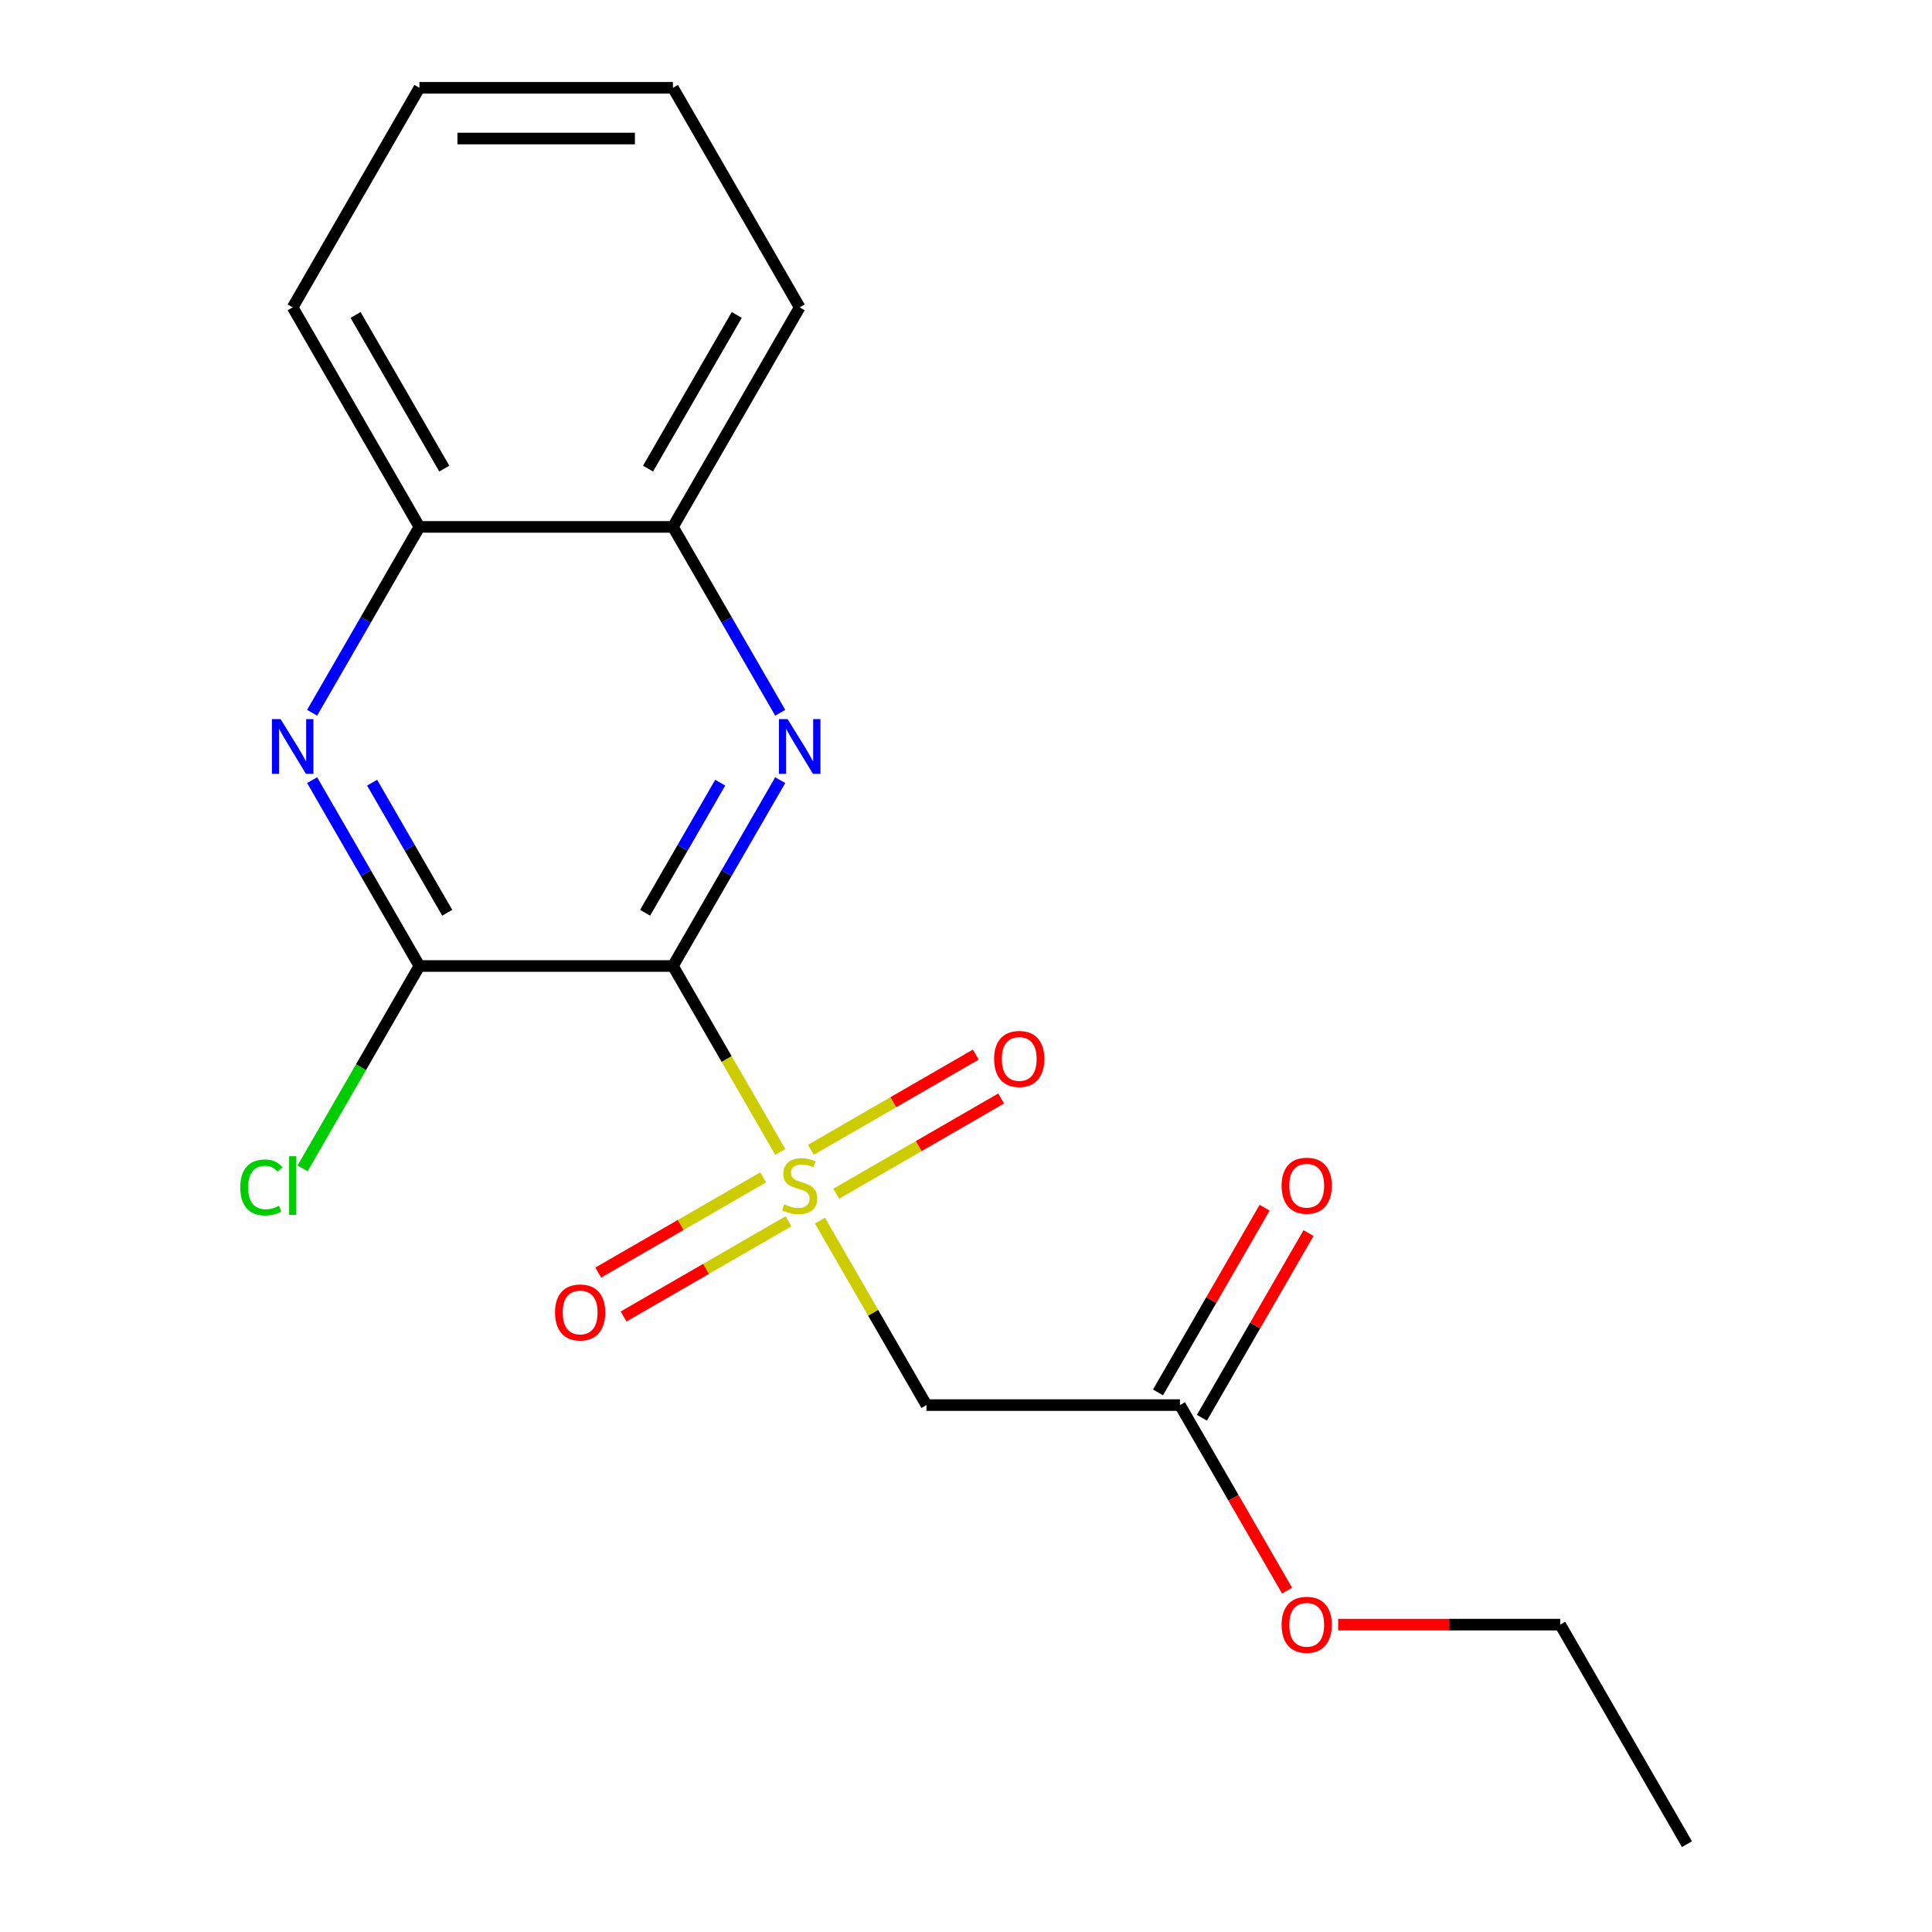 <?xml version='1.0' encoding='iso-8859-1'?>
<svg version='1.1' baseProfile='full'
              xmlns='http://www.w3.org/2000/svg'
                      xmlns:rdkit='http://www.rdkit.org/xml'
                      xmlns:xlink='http://www.w3.org/1999/xlink'
                  xml:space='preserve'
width='1000px' height='1000px' viewBox='0 0 1000 1000'>
<!-- END OF HEADER -->
<rect style='opacity:1.0;fill:#FFFFFF;stroke:none' width='1000' height='1000' x='0' y='0'> </rect>
<path class='bond-0' d='M 403.869,596.236 L 376.088,548.118' style='fill:none;fill-rule:evenodd;stroke:#CCCC00;stroke-width:6px;stroke-linecap:butt;stroke-linejoin:miter;stroke-opacity:1' />
<path class='bond-0' d='M 376.088,548.118 L 348.307,500' style='fill:none;fill-rule:evenodd;stroke:#000000;stroke-width:6px;stroke-linecap:butt;stroke-linejoin:miter;stroke-opacity:1' />
<path class='bond-4' d='M 424.4,631.797 L 451.962,679.535' style='fill:none;fill-rule:evenodd;stroke:#CCCC00;stroke-width:6px;stroke-linecap:butt;stroke-linejoin:miter;stroke-opacity:1' />
<path class='bond-4' d='M 451.962,679.535 L 479.523,727.273' style='fill:none;fill-rule:evenodd;stroke:#000000;stroke-width:6px;stroke-linecap:butt;stroke-linejoin:miter;stroke-opacity:1' />
<path class='bond-8' d='M 432.836,617.864 L 475.513,593.225' style='fill:none;fill-rule:evenodd;stroke:#CCCC00;stroke-width:6px;stroke-linecap:butt;stroke-linejoin:miter;stroke-opacity:1' />
<path class='bond-8' d='M 475.513,593.225 L 518.189,568.586' style='fill:none;fill-rule:evenodd;stroke:#FF0000;stroke-width:6px;stroke-linecap:butt;stroke-linejoin:miter;stroke-opacity:1' />
<path class='bond-8' d='M 419.715,595.136 L 462.391,570.497' style='fill:none;fill-rule:evenodd;stroke:#CCCC00;stroke-width:6px;stroke-linecap:butt;stroke-linejoin:miter;stroke-opacity:1' />
<path class='bond-8' d='M 462.391,570.497 L 505.067,545.858' style='fill:none;fill-rule:evenodd;stroke:#FF0000;stroke-width:6px;stroke-linecap:butt;stroke-linejoin:miter;stroke-opacity:1' />
<path class='bond-9' d='M 394.994,609.409 L 352.318,634.048' style='fill:none;fill-rule:evenodd;stroke:#CCCC00;stroke-width:6px;stroke-linecap:butt;stroke-linejoin:miter;stroke-opacity:1' />
<path class='bond-9' d='M 352.318,634.048 L 309.642,658.687' style='fill:none;fill-rule:evenodd;stroke:#FF0000;stroke-width:6px;stroke-linecap:butt;stroke-linejoin:miter;stroke-opacity:1' />
<path class='bond-9' d='M 408.116,632.136 L 365.44,656.775' style='fill:none;fill-rule:evenodd;stroke:#CCCC00;stroke-width:6px;stroke-linecap:butt;stroke-linejoin:miter;stroke-opacity:1' />
<path class='bond-9' d='M 365.44,656.775 L 322.763,681.414' style='fill:none;fill-rule:evenodd;stroke:#FF0000;stroke-width:6px;stroke-linecap:butt;stroke-linejoin:miter;stroke-opacity:1' />
<path class='bond-1' d='M 348.307,500 L 376.077,451.902' style='fill:none;fill-rule:evenodd;stroke:#000000;stroke-width:6px;stroke-linecap:butt;stroke-linejoin:miter;stroke-opacity:1' />
<path class='bond-1' d='M 376.077,451.902 L 403.846,403.804' style='fill:none;fill-rule:evenodd;stroke:#0000FF;stroke-width:6px;stroke-linecap:butt;stroke-linejoin:miter;stroke-opacity:1' />
<path class='bond-1' d='M 333.911,472.449 L 353.349,438.78' style='fill:none;fill-rule:evenodd;stroke:#000000;stroke-width:6px;stroke-linecap:butt;stroke-linejoin:miter;stroke-opacity:1' />
<path class='bond-1' d='M 353.349,438.78 L 372.788,405.112' style='fill:none;fill-rule:evenodd;stroke:#0000FF;stroke-width:6px;stroke-linecap:butt;stroke-linejoin:miter;stroke-opacity:1' />
<path class='bond-2' d='M 348.307,500 L 217.091,500' style='fill:none;fill-rule:evenodd;stroke:#000000;stroke-width:6px;stroke-linecap:butt;stroke-linejoin:miter;stroke-opacity:1' />
<path class='bond-5' d='M 403.846,368.923 L 376.077,320.825' style='fill:none;fill-rule:evenodd;stroke:#0000FF;stroke-width:6px;stroke-linecap:butt;stroke-linejoin:miter;stroke-opacity:1' />
<path class='bond-5' d='M 376.077,320.825 L 348.307,272.727' style='fill:none;fill-rule:evenodd;stroke:#000000;stroke-width:6px;stroke-linecap:butt;stroke-linejoin:miter;stroke-opacity:1' />
<path class='bond-3' d='M 217.091,500 L 189.322,451.902' style='fill:none;fill-rule:evenodd;stroke:#000000;stroke-width:6px;stroke-linecap:butt;stroke-linejoin:miter;stroke-opacity:1' />
<path class='bond-3' d='M 189.322,451.902 L 161.553,403.804' style='fill:none;fill-rule:evenodd;stroke:#0000FF;stroke-width:6px;stroke-linecap:butt;stroke-linejoin:miter;stroke-opacity:1' />
<path class='bond-3' d='M 231.488,472.449 L 212.049,438.78' style='fill:none;fill-rule:evenodd;stroke:#000000;stroke-width:6px;stroke-linecap:butt;stroke-linejoin:miter;stroke-opacity:1' />
<path class='bond-3' d='M 212.049,438.78 L 192.611,405.112' style='fill:none;fill-rule:evenodd;stroke:#0000FF;stroke-width:6px;stroke-linecap:butt;stroke-linejoin:miter;stroke-opacity:1' />
<path class='bond-11' d='M 217.091,500 L 186.848,552.384' style='fill:none;fill-rule:evenodd;stroke:#000000;stroke-width:6px;stroke-linecap:butt;stroke-linejoin:miter;stroke-opacity:1' />
<path class='bond-11' d='M 186.848,552.384 L 156.604,604.768' style='fill:none;fill-rule:evenodd;stroke:#00CC00;stroke-width:6px;stroke-linecap:butt;stroke-linejoin:miter;stroke-opacity:1' />
<path class='bond-7' d='M 161.553,368.923 L 189.322,320.825' style='fill:none;fill-rule:evenodd;stroke:#0000FF;stroke-width:6px;stroke-linecap:butt;stroke-linejoin:miter;stroke-opacity:1' />
<path class='bond-7' d='M 189.322,320.825 L 217.091,272.727' style='fill:none;fill-rule:evenodd;stroke:#000000;stroke-width:6px;stroke-linecap:butt;stroke-linejoin:miter;stroke-opacity:1' />
<path class='bond-6' d='M 479.523,727.273 L 610.739,727.273' style='fill:none;fill-rule:evenodd;stroke:#000000;stroke-width:6px;stroke-linecap:butt;stroke-linejoin:miter;stroke-opacity:1' />
<path class='bond-13' d='M 348.307,272.727 L 413.915,159.091' style='fill:none;fill-rule:evenodd;stroke:#000000;stroke-width:6px;stroke-linecap:butt;stroke-linejoin:miter;stroke-opacity:1' />
<path class='bond-13' d='M 335.421,242.56 L 381.347,163.015' style='fill:none;fill-rule:evenodd;stroke:#000000;stroke-width:6px;stroke-linecap:butt;stroke-linejoin:miter;stroke-opacity:1' />
<path class='bond-19' d='M 348.307,272.727 L 217.091,272.727' style='fill:none;fill-rule:evenodd;stroke:#000000;stroke-width:6px;stroke-linecap:butt;stroke-linejoin:miter;stroke-opacity:1' />
<path class='bond-10' d='M 622.103,733.834 L 649.699,686.036' style='fill:none;fill-rule:evenodd;stroke:#000000;stroke-width:6px;stroke-linecap:butt;stroke-linejoin:miter;stroke-opacity:1' />
<path class='bond-10' d='M 649.699,686.036 L 677.295,638.238' style='fill:none;fill-rule:evenodd;stroke:#FF0000;stroke-width:6px;stroke-linecap:butt;stroke-linejoin:miter;stroke-opacity:1' />
<path class='bond-10' d='M 599.376,720.712 L 626.972,672.914' style='fill:none;fill-rule:evenodd;stroke:#000000;stroke-width:6px;stroke-linecap:butt;stroke-linejoin:miter;stroke-opacity:1' />
<path class='bond-10' d='M 626.972,672.914 L 654.568,625.116' style='fill:none;fill-rule:evenodd;stroke:#FF0000;stroke-width:6px;stroke-linecap:butt;stroke-linejoin:miter;stroke-opacity:1' />
<path class='bond-12' d='M 610.739,727.273 L 638.462,775.291' style='fill:none;fill-rule:evenodd;stroke:#000000;stroke-width:6px;stroke-linecap:butt;stroke-linejoin:miter;stroke-opacity:1' />
<path class='bond-12' d='M 638.462,775.291 L 666.186,823.309' style='fill:none;fill-rule:evenodd;stroke:#FF0000;stroke-width:6px;stroke-linecap:butt;stroke-linejoin:miter;stroke-opacity:1' />
<path class='bond-14' d='M 217.091,272.727 L 151.483,159.091' style='fill:none;fill-rule:evenodd;stroke:#000000;stroke-width:6px;stroke-linecap:butt;stroke-linejoin:miter;stroke-opacity:1' />
<path class='bond-14' d='M 229.977,242.56 L 184.052,163.015' style='fill:none;fill-rule:evenodd;stroke:#000000;stroke-width:6px;stroke-linecap:butt;stroke-linejoin:miter;stroke-opacity:1' />
<path class='bond-15' d='M 692.628,840.909 L 750.095,840.909' style='fill:none;fill-rule:evenodd;stroke:#FF0000;stroke-width:6px;stroke-linecap:butt;stroke-linejoin:miter;stroke-opacity:1' />
<path class='bond-15' d='M 750.095,840.909 L 807.563,840.909' style='fill:none;fill-rule:evenodd;stroke:#000000;stroke-width:6px;stroke-linecap:butt;stroke-linejoin:miter;stroke-opacity:1' />
<path class='bond-18' d='M 413.915,159.091 L 348.307,45.455' style='fill:none;fill-rule:evenodd;stroke:#000000;stroke-width:6px;stroke-linecap:butt;stroke-linejoin:miter;stroke-opacity:1' />
<path class='bond-17' d='M 151.483,159.091 L 217.091,45.455' style='fill:none;fill-rule:evenodd;stroke:#000000;stroke-width:6px;stroke-linecap:butt;stroke-linejoin:miter;stroke-opacity:1' />
<path class='bond-16' d='M 807.563,840.909 L 873.171,954.545' style='fill:none;fill-rule:evenodd;stroke:#000000;stroke-width:6px;stroke-linecap:butt;stroke-linejoin:miter;stroke-opacity:1' />
<path class='bond-20' d='M 217.091,45.455 L 348.307,45.455' style='fill:none;fill-rule:evenodd;stroke:#000000;stroke-width:6px;stroke-linecap:butt;stroke-linejoin:miter;stroke-opacity:1' />
<path class='bond-20' d='M 236.774,71.698 L 328.625,71.698' style='fill:none;fill-rule:evenodd;stroke:#000000;stroke-width:6px;stroke-linecap:butt;stroke-linejoin:miter;stroke-opacity:1' />
<path  class='atom-0' d='M 405.915 623.356
Q 406.235 623.476, 407.555 624.036
Q 408.875 624.596, 410.315 624.956
Q 411.795 625.276, 413.235 625.276
Q 415.915 625.276, 417.475 623.996
Q 419.035 622.676, 419.035 620.396
Q 419.035 618.836, 418.235 617.876
Q 417.475 616.916, 416.275 616.396
Q 415.075 615.876, 413.075 615.276
Q 410.555 614.516, 409.035 613.796
Q 407.555 613.076, 406.475 611.556
Q 405.435 610.036, 405.435 607.476
Q 405.435 603.916, 407.835 601.716
Q 410.275 599.516, 415.075 599.516
Q 418.355 599.516, 422.075 601.076
L 421.155 604.156
Q 417.755 602.756, 415.195 602.756
Q 412.435 602.756, 410.915 603.916
Q 409.395 605.036, 409.435 606.996
Q 409.435 608.516, 410.195 609.436
Q 410.995 610.356, 412.115 610.876
Q 413.275 611.396, 415.195 611.996
Q 417.755 612.796, 419.275 613.596
Q 420.795 614.396, 421.875 616.036
Q 422.995 617.636, 422.995 620.396
Q 422.995 624.316, 420.355 626.436
Q 417.755 628.516, 413.395 628.516
Q 410.875 628.516, 408.955 627.956
Q 407.075 627.436, 404.835 626.516
L 405.915 623.356
' fill='#CCCC00'/>
<path  class='atom-2' d='M 407.655 372.204
L 416.935 387.204
Q 417.855 388.684, 419.335 391.364
Q 420.815 394.044, 420.895 394.204
L 420.895 372.204
L 424.655 372.204
L 424.655 400.524
L 420.775 400.524
L 410.815 384.124
Q 409.655 382.204, 408.415 380.004
Q 407.215 377.804, 406.855 377.124
L 406.855 400.524
L 403.175 400.524
L 403.175 372.204
L 407.655 372.204
' fill='#0000FF'/>
<path  class='atom-4' d='M 145.223 372.204
L 154.503 387.204
Q 155.423 388.684, 156.903 391.364
Q 158.383 394.044, 158.463 394.204
L 158.463 372.204
L 162.223 372.204
L 162.223 400.524
L 158.343 400.524
L 148.383 384.124
Q 147.223 382.204, 145.983 380.004
Q 144.783 377.804, 144.423 377.124
L 144.423 400.524
L 140.743 400.524
L 140.743 372.204
L 145.223 372.204
' fill='#0000FF'/>
<path  class='atom-9' d='M 514.552 548.108
Q 514.552 541.308, 517.912 537.508
Q 521.272 533.708, 527.552 533.708
Q 533.832 533.708, 537.192 537.508
Q 540.552 541.308, 540.552 548.108
Q 540.552 554.988, 537.152 558.908
Q 533.752 562.788, 527.552 562.788
Q 521.312 562.788, 517.912 558.908
Q 514.552 555.028, 514.552 548.108
M 527.552 559.588
Q 531.872 559.588, 534.192 556.708
Q 536.552 553.788, 536.552 548.108
Q 536.552 542.548, 534.192 539.748
Q 531.872 536.908, 527.552 536.908
Q 523.232 536.908, 520.872 539.708
Q 518.552 542.508, 518.552 548.108
Q 518.552 553.828, 520.872 556.708
Q 523.232 559.588, 527.552 559.588
' fill='#FF0000'/>
<path  class='atom-10' d='M 287.279 679.324
Q 287.279 672.524, 290.639 668.724
Q 293.999 664.924, 300.279 664.924
Q 306.559 664.924, 309.919 668.724
Q 313.279 672.524, 313.279 679.324
Q 313.279 686.204, 309.879 690.124
Q 306.479 694.004, 300.279 694.004
Q 294.039 694.004, 290.639 690.124
Q 287.279 686.244, 287.279 679.324
M 300.279 690.804
Q 304.599 690.804, 306.919 687.924
Q 309.279 685.004, 309.279 679.324
Q 309.279 673.764, 306.919 670.964
Q 304.599 668.124, 300.279 668.124
Q 295.959 668.124, 293.599 670.924
Q 291.279 673.724, 291.279 679.324
Q 291.279 685.044, 293.599 687.924
Q 295.959 690.804, 300.279 690.804
' fill='#FF0000'/>
<path  class='atom-11' d='M 663.347 613.716
Q 663.347 606.916, 666.707 603.116
Q 670.067 599.316, 676.347 599.316
Q 682.627 599.316, 685.987 603.116
Q 689.347 606.916, 689.347 613.716
Q 689.347 620.596, 685.947 624.516
Q 682.547 628.396, 676.347 628.396
Q 670.107 628.396, 666.707 624.516
Q 663.347 620.636, 663.347 613.716
M 676.347 625.196
Q 680.667 625.196, 682.987 622.316
Q 685.347 619.396, 685.347 613.716
Q 685.347 608.156, 682.987 605.356
Q 680.667 602.516, 676.347 602.516
Q 672.027 602.516, 669.667 605.316
Q 667.347 608.116, 667.347 613.716
Q 667.347 619.436, 669.667 622.316
Q 672.027 625.196, 676.347 625.196
' fill='#FF0000'/>
<path  class='atom-12' d='M 124.363 614.616
Q 124.363 607.576, 127.643 603.896
Q 130.963 600.176, 137.243 600.176
Q 143.083 600.176, 146.203 604.296
L 143.563 606.456
Q 141.283 603.456, 137.243 603.456
Q 132.963 603.456, 130.683 606.336
Q 128.443 609.176, 128.443 614.616
Q 128.443 620.216, 130.763 623.096
Q 133.123 625.976, 137.683 625.976
Q 140.803 625.976, 144.443 624.096
L 145.563 627.096
Q 144.083 628.056, 141.843 628.616
Q 139.603 629.176, 137.123 629.176
Q 130.963 629.176, 127.643 625.416
Q 124.363 621.656, 124.363 614.616
' fill='#00CC00'/>
<path  class='atom-12' d='M 149.643 598.456
L 153.323 598.456
L 153.323 628.816
L 149.643 628.816
L 149.643 598.456
' fill='#00CC00'/>
<path  class='atom-13' d='M 663.347 840.989
Q 663.347 834.189, 666.707 830.389
Q 670.067 826.589, 676.347 826.589
Q 682.627 826.589, 685.987 830.389
Q 689.347 834.189, 689.347 840.989
Q 689.347 847.869, 685.947 851.789
Q 682.547 855.669, 676.347 855.669
Q 670.107 855.669, 666.707 851.789
Q 663.347 847.909, 663.347 840.989
M 676.347 852.469
Q 680.667 852.469, 682.987 849.589
Q 685.347 846.669, 685.347 840.989
Q 685.347 835.429, 682.987 832.629
Q 680.667 829.789, 676.347 829.789
Q 672.027 829.789, 669.667 832.589
Q 667.347 835.389, 667.347 840.989
Q 667.347 846.709, 669.667 849.589
Q 672.027 852.469, 676.347 852.469
' fill='#FF0000'/>
</svg>

